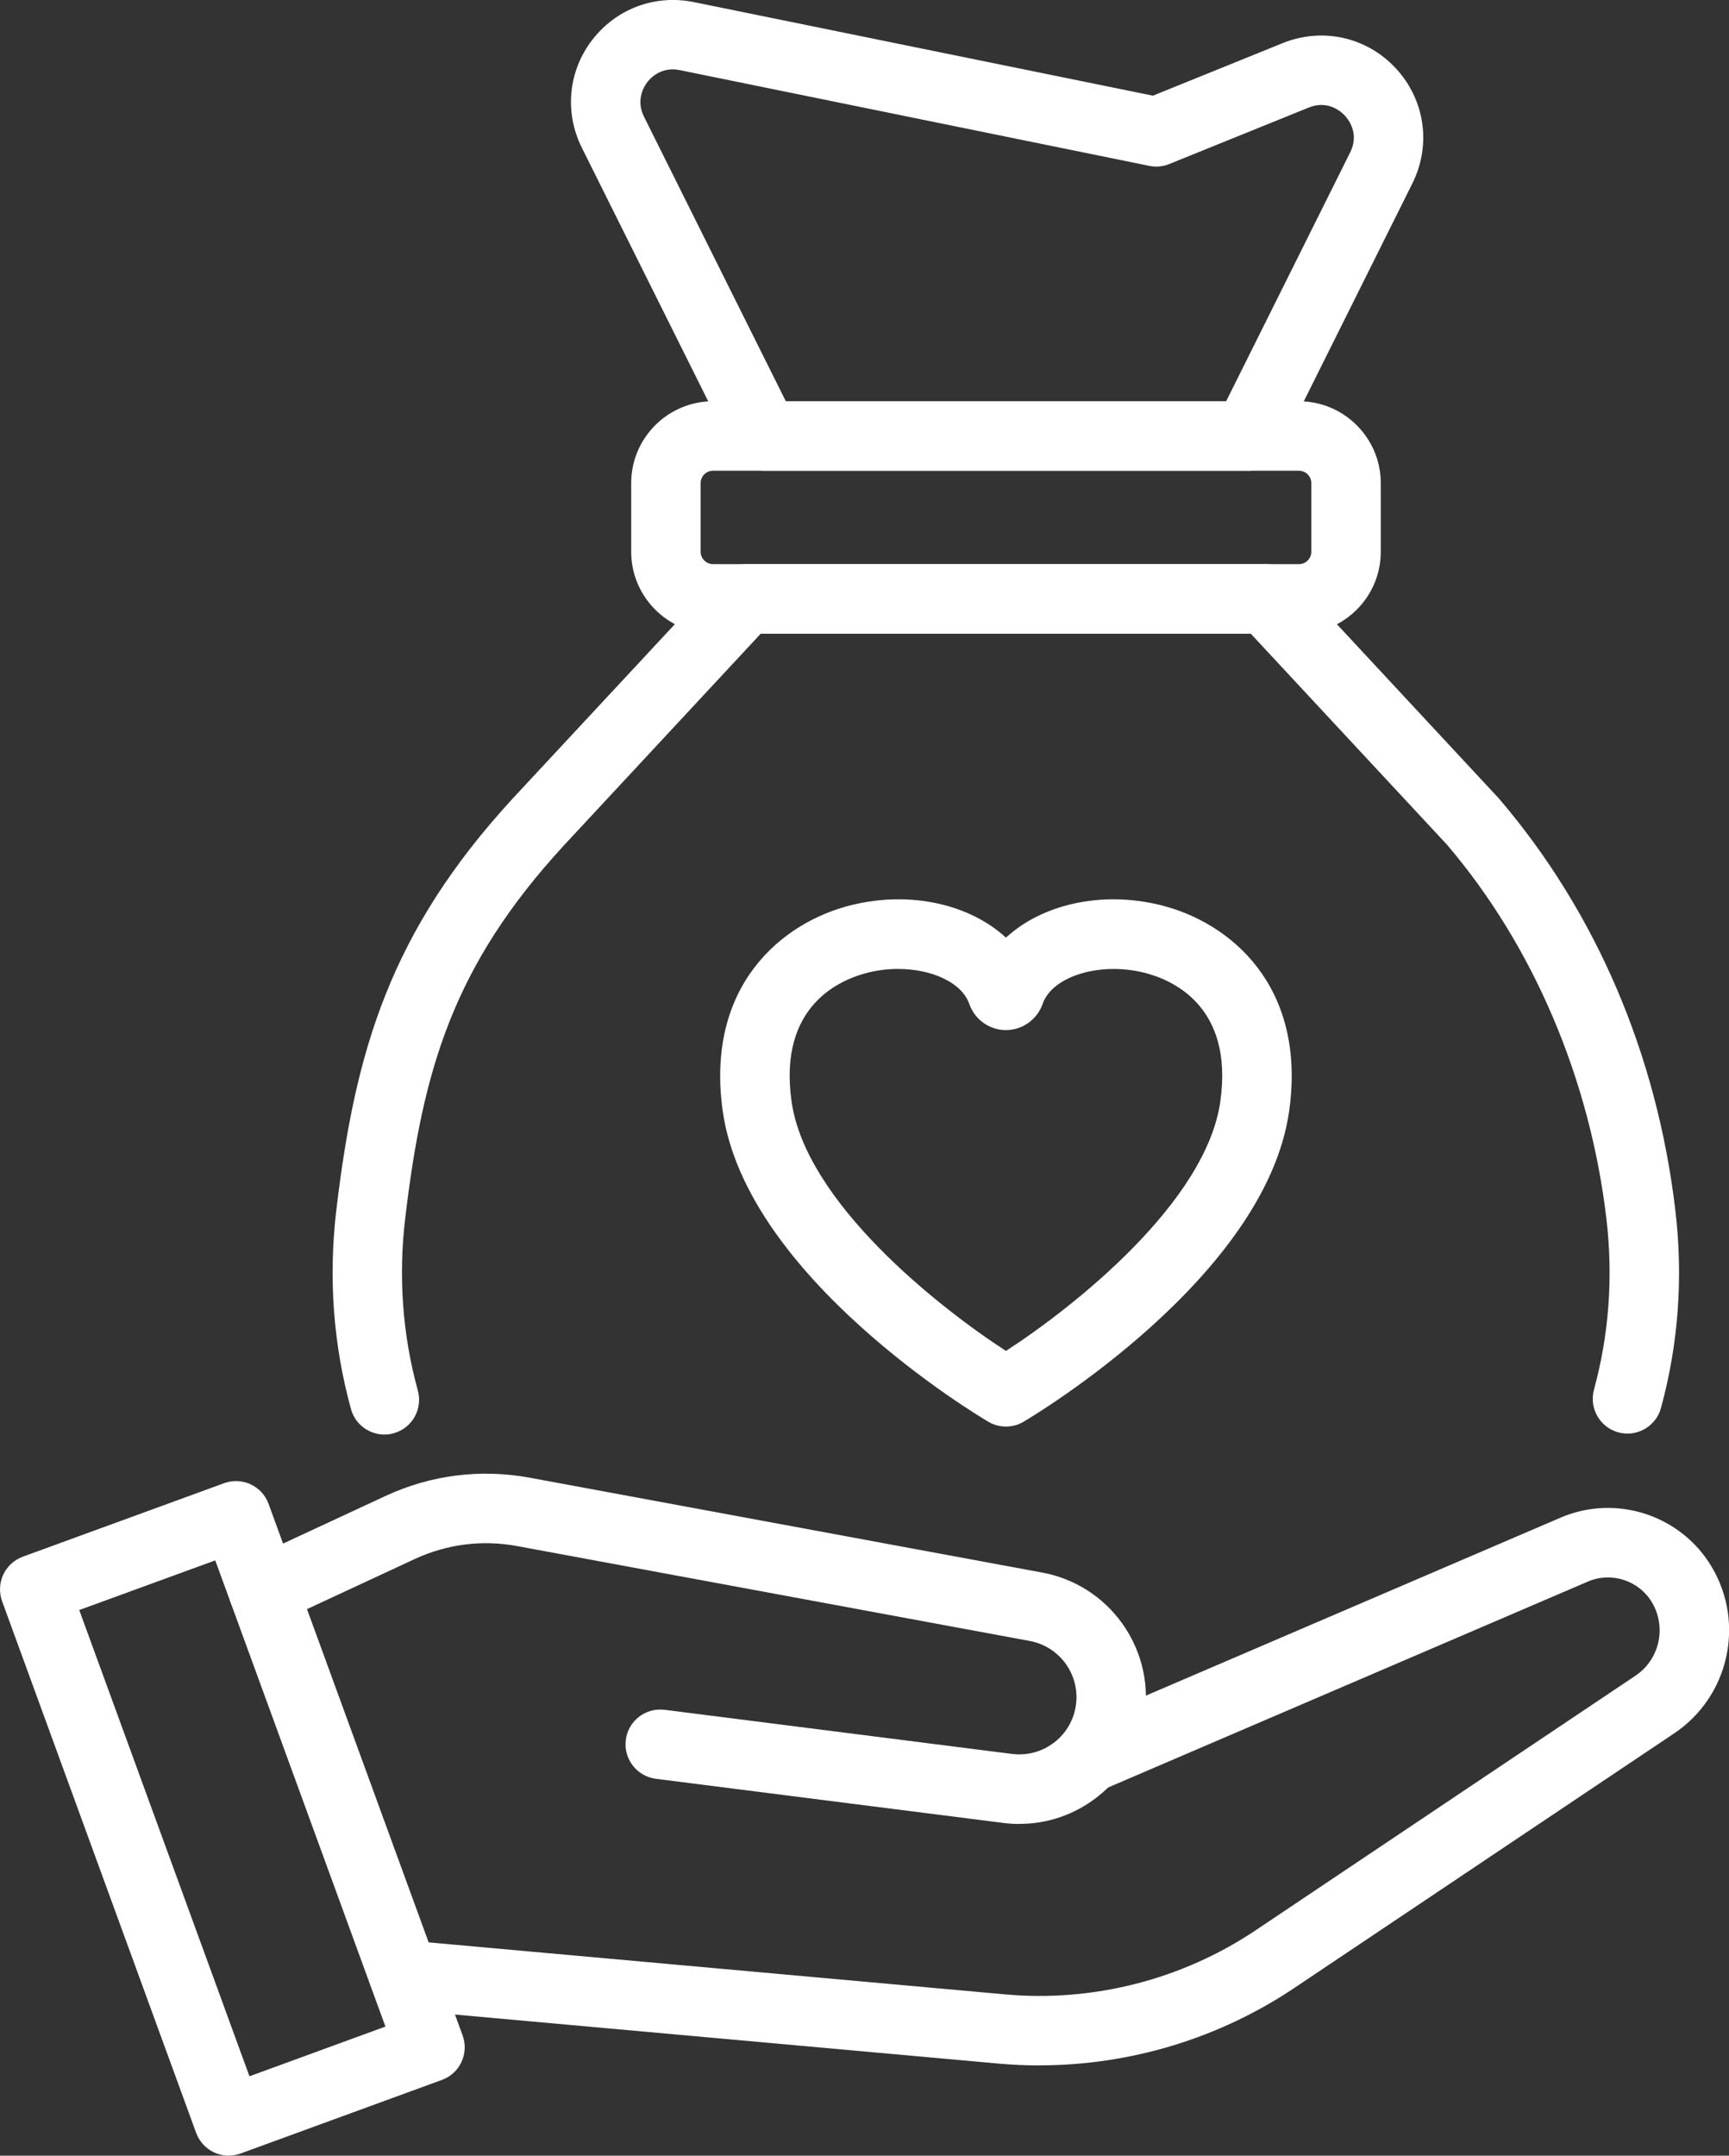 <?xml version="1.0" encoding="UTF-8"?>
<svg id="Layer_1" data-name="Layer 1" xmlns="http://www.w3.org/2000/svg" viewBox="0 0 219.85 273.98">
  <rect x="0" y="0" width="219.85" height="273.98" fill="#333333" stroke="none"/>
  <defs>
    <style>
      .cls-1 {
        fill: #fff;
      }
    </style>
  </defs>
  <path class="cls-1" d="M127.91,181.31c-.77,0-1.55-.2-2.24-.61-1.26-.74-30.78-18.34-33.77-39.48-2.24-15.87,7.47-24.04,16.46-26.21,7.52-1.82,15-.03,19.55,4.16,4.55-4.19,12.03-5.98,19.55-4.16,9,2.18,18.7,10.35,16.46,26.21-2.99,21.13-32.52,38.74-33.77,39.48-.69.41-1.47.61-2.24.61ZM114.19,123.15c-1.23,0-2.5.14-3.75.45-3.52.85-11.52,4.15-9.79,16.39,1.81,12.81,18.61,26.1,27.26,31.71,8.65-5.6,25.45-18.89,27.26-31.71,1.73-12.24-6.27-15.54-9.79-16.39-5.61-1.36-11.59.5-12.8,3.98-.69,1.99-2.57,3.34-4.67,3.34s-3.98-1.34-4.67-3.34c-.94-2.7-4.76-4.43-9.04-4.43Z"/>
  <g>
    <g>
      <path class="cls-1" d="M48.89,182.33c-1.94,0-3.72-1.28-4.26-3.24-2.25-8.17-2.88-16.67-1.87-25.24,2.4-20.33,6.84-35.42,22.47-52.4l26.37-28.34c.84-.9,2.01-1.41,3.23-1.41h66.14c1.23,0,2.4.51,3.23,1.41l26.35,28.33s.08.09.12.14c12.29,14.39,20.03,32.47,22.36,52.27,1.01,8.52.39,16.97-1.83,25.1-.64,2.35-3.07,3.74-5.42,3.1-2.35-.64-3.74-3.07-3.1-5.43,1.92-7.03,2.45-14.35,1.58-21.74-2.1-17.77-9.29-34.64-20.25-47.5l-24.98-26.85h-62.29l-25.04,26.92c-14.06,15.27-17.94,28.45-20.18,47.43-.88,7.44-.33,14.79,1.61,21.86.65,2.35-.73,4.78-3.09,5.43-.39.11-.79.16-1.18.16Z"/>
      <path class="cls-1" d="M158.65,59.83h-61.47c-1.68,0-3.21-.95-3.95-2.45l-19.25-38.61c-2.23-4.48-1.73-9.73,1.32-13.69,3.05-3.97,7.99-5.81,12.89-4.82l58.41,11.9,16.5-6.68h0c5.05-2.04,10.7-.78,14.4,3.22,3.7,4,4.52,9.73,2.09,14.61l-16.99,34.08c-.75,1.5-2.28,2.45-3.95,2.45ZM99.91,51h56l15.77-31.63c1.19-2.38-.21-4.17-.67-4.67-.46-.49-2.14-2.03-4.6-1.03l-17.74,7.18c-.81.33-1.69.41-2.54.23l-59.71-12.17c-2.36-.48-3.75,1.05-4.12,1.54-.37.48-1.49,2.22-.42,4.37l18.03,36.16Z"/>
      <path class="cls-1" d="M165.17,80.53h-74.51c-5.73,0-10.4-4.67-10.4-10.4v-8.73c0-5.74,4.67-10.4,10.4-10.4h74.51c5.73,0,10.4,4.67,10.4,10.4v8.73c0,5.74-4.67,10.4-10.4,10.4ZM90.66,59.83c-.86,0-1.57.7-1.57,1.57v8.73c0,.86.7,1.57,1.57,1.57h74.51c.86,0,1.57-.7,1.57-1.57v-8.73c0-.86-.7-1.57-1.57-1.57h-74.51Z"/>
    </g>
    <g>
      <path class="cls-1" d="M132.17,262.51c-1.72,0-3.45-.08-5.17-.23l-76.07-6.86c-2.43-.22-4.22-2.37-4-4.8.22-2.43,2.36-4.21,4.8-4l76.07,6.86c11.2,1.01,22.51-1.88,31.85-8.14l48.3-32.36c3.06-2.05,3.99-6.14,2.11-9.31-1.66-2.8-5.16-3.94-8.15-2.66l-61.77,26.5c-2.24.96-4.84-.08-5.8-2.32-.96-2.24.08-4.84,2.32-5.8l61.77-26.5c7.05-3.03,15.32-.33,19.23,6.27,4.27,7.2,2.16,16.5-4.79,21.15l-48.3,32.36c-9.58,6.42-20.91,9.83-32.39,9.83Z"/>
      <path class="cls-1" d="M129.64,231.82c-.68,0-1.37-.04-2.06-.13l-44.18-5.61c-2.42-.31-4.13-2.52-3.83-4.94.31-2.42,2.52-4.13,4.94-3.83l44.18,5.61c1.92.24,3.83-.28,5.37-1.47,1.54-1.19,2.51-2.9,2.76-4.83.49-3.82-2.1-7.36-5.89-8.06l-65.18-12.06c-4.43-.82-8.93-.25-13.02,1.65l-17.37,8.07c-2.21,1.03-4.84.07-5.87-2.14-1.03-2.21-.07-4.84,2.14-5.87l17.37-8.07c5.76-2.68,12.11-3.48,18.35-2.33l65.18,12.06c8.39,1.55,14.12,9.4,13.05,17.86-.54,4.27-2.71,8.07-6.11,10.7-2.85,2.21-6.28,3.38-9.83,3.38Z"/>
      <path class="cls-1" d="M29.09,273.98c-.64,0-1.27-.14-1.86-.41-1.06-.49-1.88-1.39-2.29-2.49L.27,203.52c-.4-1.1-.35-2.32.14-3.38.49-1.06,1.39-1.88,2.49-2.29l25.59-9.34c2.29-.84,4.83.34,5.66,2.63l24.67,67.55c.84,2.29-.34,4.83-2.63,5.66l-25.59,9.35c-.49.18-1,.27-1.52.27ZM10.08,204.64l21.64,59.25,17.29-6.32-21.64-59.25-17.29,6.31Z"/>
    </g>
  </g>
</svg>